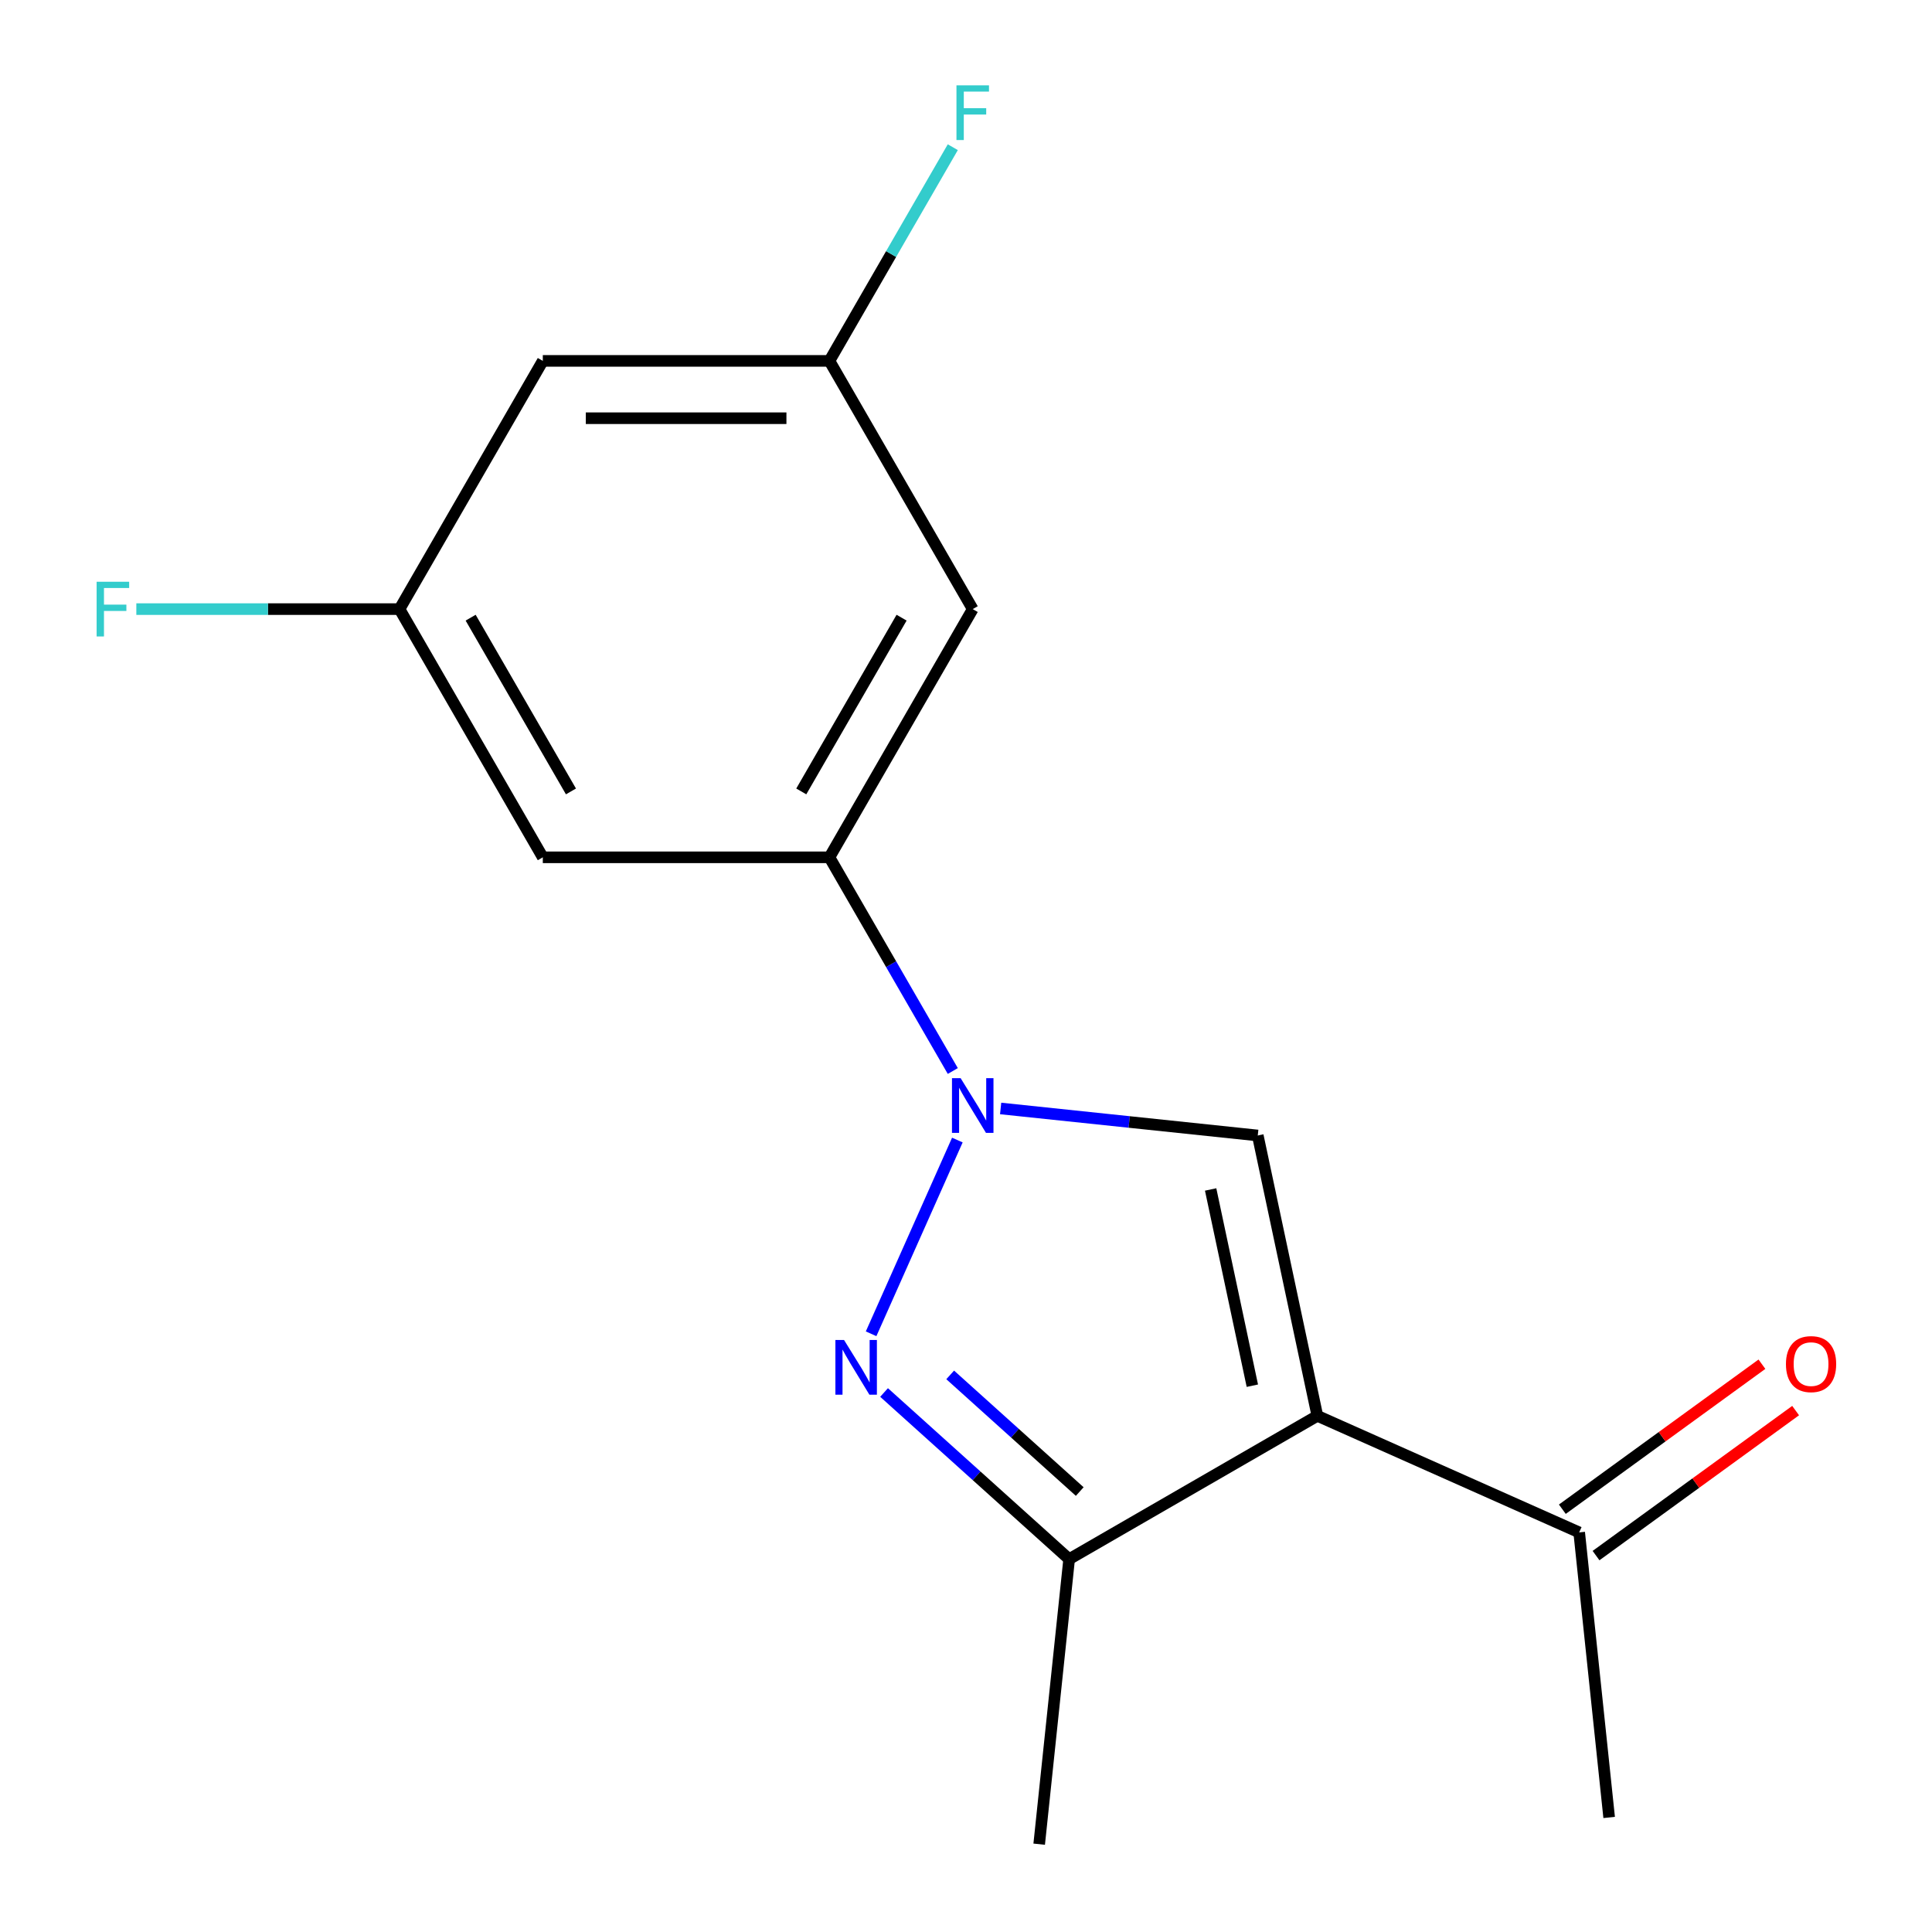 <?xml version='1.0' encoding='iso-8859-1'?>
<svg version='1.1' baseProfile='full'
              xmlns='http://www.w3.org/2000/svg'
                      xmlns:rdkit='http://www.rdkit.org/xml'
                      xmlns:xlink='http://www.w3.org/1999/xlink'
                  xml:space='preserve'
width='1000px' height='1000px' viewBox='0 0 1000 1000'>
<!-- END OF HEADER -->
<rect style='opacity:1.0;fill:#FFFFFF;stroke:none' width='1000' height='1000' x='0' y='0'> </rect>
<path class='bond-2' d='M 681.862,732.835 L 651.018,587.727' style='fill:none;fill-rule:evenodd;stroke:#000000;stroke-width:6px;stroke-linecap:butt;stroke-linejoin:miter;stroke-opacity:1' />
<path class='bond-2' d='M 648.214,717.237 L 626.623,615.662' style='fill:none;fill-rule:evenodd;stroke:#000000;stroke-width:6px;stroke-linecap:butt;stroke-linejoin:miter;stroke-opacity:1' />
<path class='bond-3' d='M 681.862,732.835 L 553.388,807.009' style='fill:none;fill-rule:evenodd;stroke:#000000;stroke-width:6px;stroke-linecap:butt;stroke-linejoin:miter;stroke-opacity:1' />
<path class='bond-5' d='M 681.862,732.835 L 817.385,793.174' style='fill:none;fill-rule:evenodd;stroke:#000000;stroke-width:6px;stroke-linecap:butt;stroke-linejoin:miter;stroke-opacity:1' />
<path class='bond-0' d='M 517.931,573.739 L 584.474,580.733' style='fill:none;fill-rule:evenodd;stroke:#0000FF;stroke-width:6px;stroke-linecap:butt;stroke-linejoin:miter;stroke-opacity:1' />
<path class='bond-0' d='M 584.474,580.733 L 651.018,587.727' style='fill:none;fill-rule:evenodd;stroke:#000000;stroke-width:6px;stroke-linecap:butt;stroke-linejoin:miter;stroke-opacity:1' />
<path class='bond-4' d='M 493.165,554.352 L 461.236,499.049' style='fill:none;fill-rule:evenodd;stroke:#0000FF;stroke-width:6px;stroke-linecap:butt;stroke-linejoin:miter;stroke-opacity:1' />
<path class='bond-4' d='M 461.236,499.049 L 429.307,443.747' style='fill:none;fill-rule:evenodd;stroke:#000000;stroke-width:6px;stroke-linecap:butt;stroke-linejoin:miter;stroke-opacity:1' />
<path class='bond-16' d='M 495.526,590.089 L 450.881,690.365' style='fill:none;fill-rule:evenodd;stroke:#0000FF;stroke-width:6px;stroke-linecap:butt;stroke-linejoin:miter;stroke-opacity:1' />
<path class='bond-1' d='M 457.592,720.754 L 505.49,763.882' style='fill:none;fill-rule:evenodd;stroke:#0000FF;stroke-width:6px;stroke-linecap:butt;stroke-linejoin:miter;stroke-opacity:1' />
<path class='bond-1' d='M 505.49,763.882 L 553.388,807.009' style='fill:none;fill-rule:evenodd;stroke:#000000;stroke-width:6px;stroke-linecap:butt;stroke-linejoin:miter;stroke-opacity:1' />
<path class='bond-1' d='M 491.814,711.643 L 525.343,741.833' style='fill:none;fill-rule:evenodd;stroke:#0000FF;stroke-width:6px;stroke-linecap:butt;stroke-linejoin:miter;stroke-opacity:1' />
<path class='bond-1' d='M 525.343,741.833 L 558.871,772.022' style='fill:none;fill-rule:evenodd;stroke:#000000;stroke-width:6px;stroke-linecap:butt;stroke-linejoin:miter;stroke-opacity:1' />
<path class='bond-14' d='M 553.388,807.009 L 537.881,954.545' style='fill:none;fill-rule:evenodd;stroke:#000000;stroke-width:6px;stroke-linecap:butt;stroke-linejoin:miter;stroke-opacity:1' />
<path class='bond-6' d='M 429.307,443.747 L 503.482,315.273' style='fill:none;fill-rule:evenodd;stroke:#000000;stroke-width:6px;stroke-linecap:butt;stroke-linejoin:miter;stroke-opacity:1' />
<path class='bond-6' d='M 414.739,409.641 L 466.661,319.709' style='fill:none;fill-rule:evenodd;stroke:#000000;stroke-width:6px;stroke-linecap:butt;stroke-linejoin:miter;stroke-opacity:1' />
<path class='bond-7' d='M 429.307,443.747 L 280.958,443.747' style='fill:none;fill-rule:evenodd;stroke:#000000;stroke-width:6px;stroke-linecap:butt;stroke-linejoin:miter;stroke-opacity:1' />
<path class='bond-11' d='M 826.105,805.175 L 877.759,767.646' style='fill:none;fill-rule:evenodd;stroke:#000000;stroke-width:6px;stroke-linecap:butt;stroke-linejoin:miter;stroke-opacity:1' />
<path class='bond-11' d='M 877.759,767.646 L 929.413,730.118' style='fill:none;fill-rule:evenodd;stroke:#FF0000;stroke-width:6px;stroke-linecap:butt;stroke-linejoin:miter;stroke-opacity:1' />
<path class='bond-11' d='M 808.666,781.172 L 860.32,743.643' style='fill:none;fill-rule:evenodd;stroke:#000000;stroke-width:6px;stroke-linecap:butt;stroke-linejoin:miter;stroke-opacity:1' />
<path class='bond-11' d='M 860.32,743.643 L 911.974,706.114' style='fill:none;fill-rule:evenodd;stroke:#FF0000;stroke-width:6px;stroke-linecap:butt;stroke-linejoin:miter;stroke-opacity:1' />
<path class='bond-15' d='M 817.385,793.174 L 832.892,940.71' style='fill:none;fill-rule:evenodd;stroke:#000000;stroke-width:6px;stroke-linecap:butt;stroke-linejoin:miter;stroke-opacity:1' />
<path class='bond-9' d='M 503.482,315.273 L 429.307,186.799' style='fill:none;fill-rule:evenodd;stroke:#000000;stroke-width:6px;stroke-linecap:butt;stroke-linejoin:miter;stroke-opacity:1' />
<path class='bond-8' d='M 280.958,443.747 L 206.784,315.273' style='fill:none;fill-rule:evenodd;stroke:#000000;stroke-width:6px;stroke-linecap:butt;stroke-linejoin:miter;stroke-opacity:1' />
<path class='bond-8' d='M 295.527,409.641 L 243.605,319.709' style='fill:none;fill-rule:evenodd;stroke:#000000;stroke-width:6px;stroke-linecap:butt;stroke-linejoin:miter;stroke-opacity:1' />
<path class='bond-10' d='M 206.784,315.273 L 280.958,186.799' style='fill:none;fill-rule:evenodd;stroke:#000000;stroke-width:6px;stroke-linecap:butt;stroke-linejoin:miter;stroke-opacity:1' />
<path class='bond-13' d='M 206.784,315.273 L 138.674,315.273' style='fill:none;fill-rule:evenodd;stroke:#000000;stroke-width:6px;stroke-linecap:butt;stroke-linejoin:miter;stroke-opacity:1' />
<path class='bond-13' d='M 138.674,315.273 L 70.564,315.273' style='fill:none;fill-rule:evenodd;stroke:#33CCCC;stroke-width:6px;stroke-linecap:butt;stroke-linejoin:miter;stroke-opacity:1' />
<path class='bond-12' d='M 429.307,186.799 L 461.236,131.496' style='fill:none;fill-rule:evenodd;stroke:#000000;stroke-width:6px;stroke-linecap:butt;stroke-linejoin:miter;stroke-opacity:1' />
<path class='bond-12' d='M 461.236,131.496 L 493.165,76.194' style='fill:none;fill-rule:evenodd;stroke:#33CCCC;stroke-width:6px;stroke-linecap:butt;stroke-linejoin:miter;stroke-opacity:1' />
<path class='bond-17' d='M 429.307,186.799 L 280.958,186.799' style='fill:none;fill-rule:evenodd;stroke:#000000;stroke-width:6px;stroke-linecap:butt;stroke-linejoin:miter;stroke-opacity:1' />
<path class='bond-17' d='M 407.055,216.469 L 303.211,216.469' style='fill:none;fill-rule:evenodd;stroke:#000000;stroke-width:6px;stroke-linecap:butt;stroke-linejoin:miter;stroke-opacity:1' />
<path  class='atom-1' d='M 497.222 558.061
L 506.502 573.061
Q 507.422 574.541, 508.902 577.221
Q 510.382 579.901, 510.462 580.061
L 510.462 558.061
L 514.222 558.061
L 514.222 586.381
L 510.342 586.381
L 500.382 569.981
Q 499.222 568.061, 497.982 565.861
Q 496.782 563.661, 496.422 562.981
L 496.422 586.381
L 492.742 586.381
L 492.742 558.061
L 497.222 558.061
' fill='#0000FF'/>
<path  class='atom-2' d='M 436.883 693.584
L 446.163 708.584
Q 447.083 710.064, 448.563 712.744
Q 450.043 715.424, 450.123 715.584
L 450.123 693.584
L 453.883 693.584
L 453.883 721.904
L 450.003 721.904
L 440.043 705.504
Q 438.883 703.584, 437.643 701.384
Q 436.443 699.184, 436.083 698.504
L 436.083 721.904
L 432.403 721.904
L 432.403 693.584
L 436.883 693.584
' fill='#0000FF'/>
<path  class='atom-12' d='M 924.402 706.056
Q 924.402 699.256, 927.762 695.456
Q 931.122 691.656, 937.402 691.656
Q 943.682 691.656, 947.042 695.456
Q 950.402 699.256, 950.402 706.056
Q 950.402 712.936, 947.002 716.856
Q 943.602 720.736, 937.402 720.736
Q 931.162 720.736, 927.762 716.856
Q 924.402 712.976, 924.402 706.056
M 937.402 717.536
Q 941.722 717.536, 944.042 714.656
Q 946.402 711.736, 946.402 706.056
Q 946.402 700.496, 944.042 697.696
Q 941.722 694.856, 937.402 694.856
Q 933.082 694.856, 930.722 697.656
Q 928.402 700.456, 928.402 706.056
Q 928.402 711.776, 930.722 714.656
Q 933.082 717.536, 937.402 717.536
' fill='#FF0000'/>
<path  class='atom-13' d='M 495.062 44.165
L 511.902 44.165
L 511.902 47.405
L 498.862 47.405
L 498.862 56.005
L 510.462 56.005
L 510.462 59.285
L 498.862 59.285
L 498.862 72.485
L 495.062 72.485
L 495.062 44.165
' fill='#33CCCC'/>
<path  class='atom-14' d='M 50.015 301.113
L 66.855 301.113
L 66.855 304.353
L 53.815 304.353
L 53.815 312.953
L 65.415 312.953
L 65.415 316.233
L 53.815 316.233
L 53.815 329.433
L 50.015 329.433
L 50.015 301.113
' fill='#33CCCC'/>
</svg>
